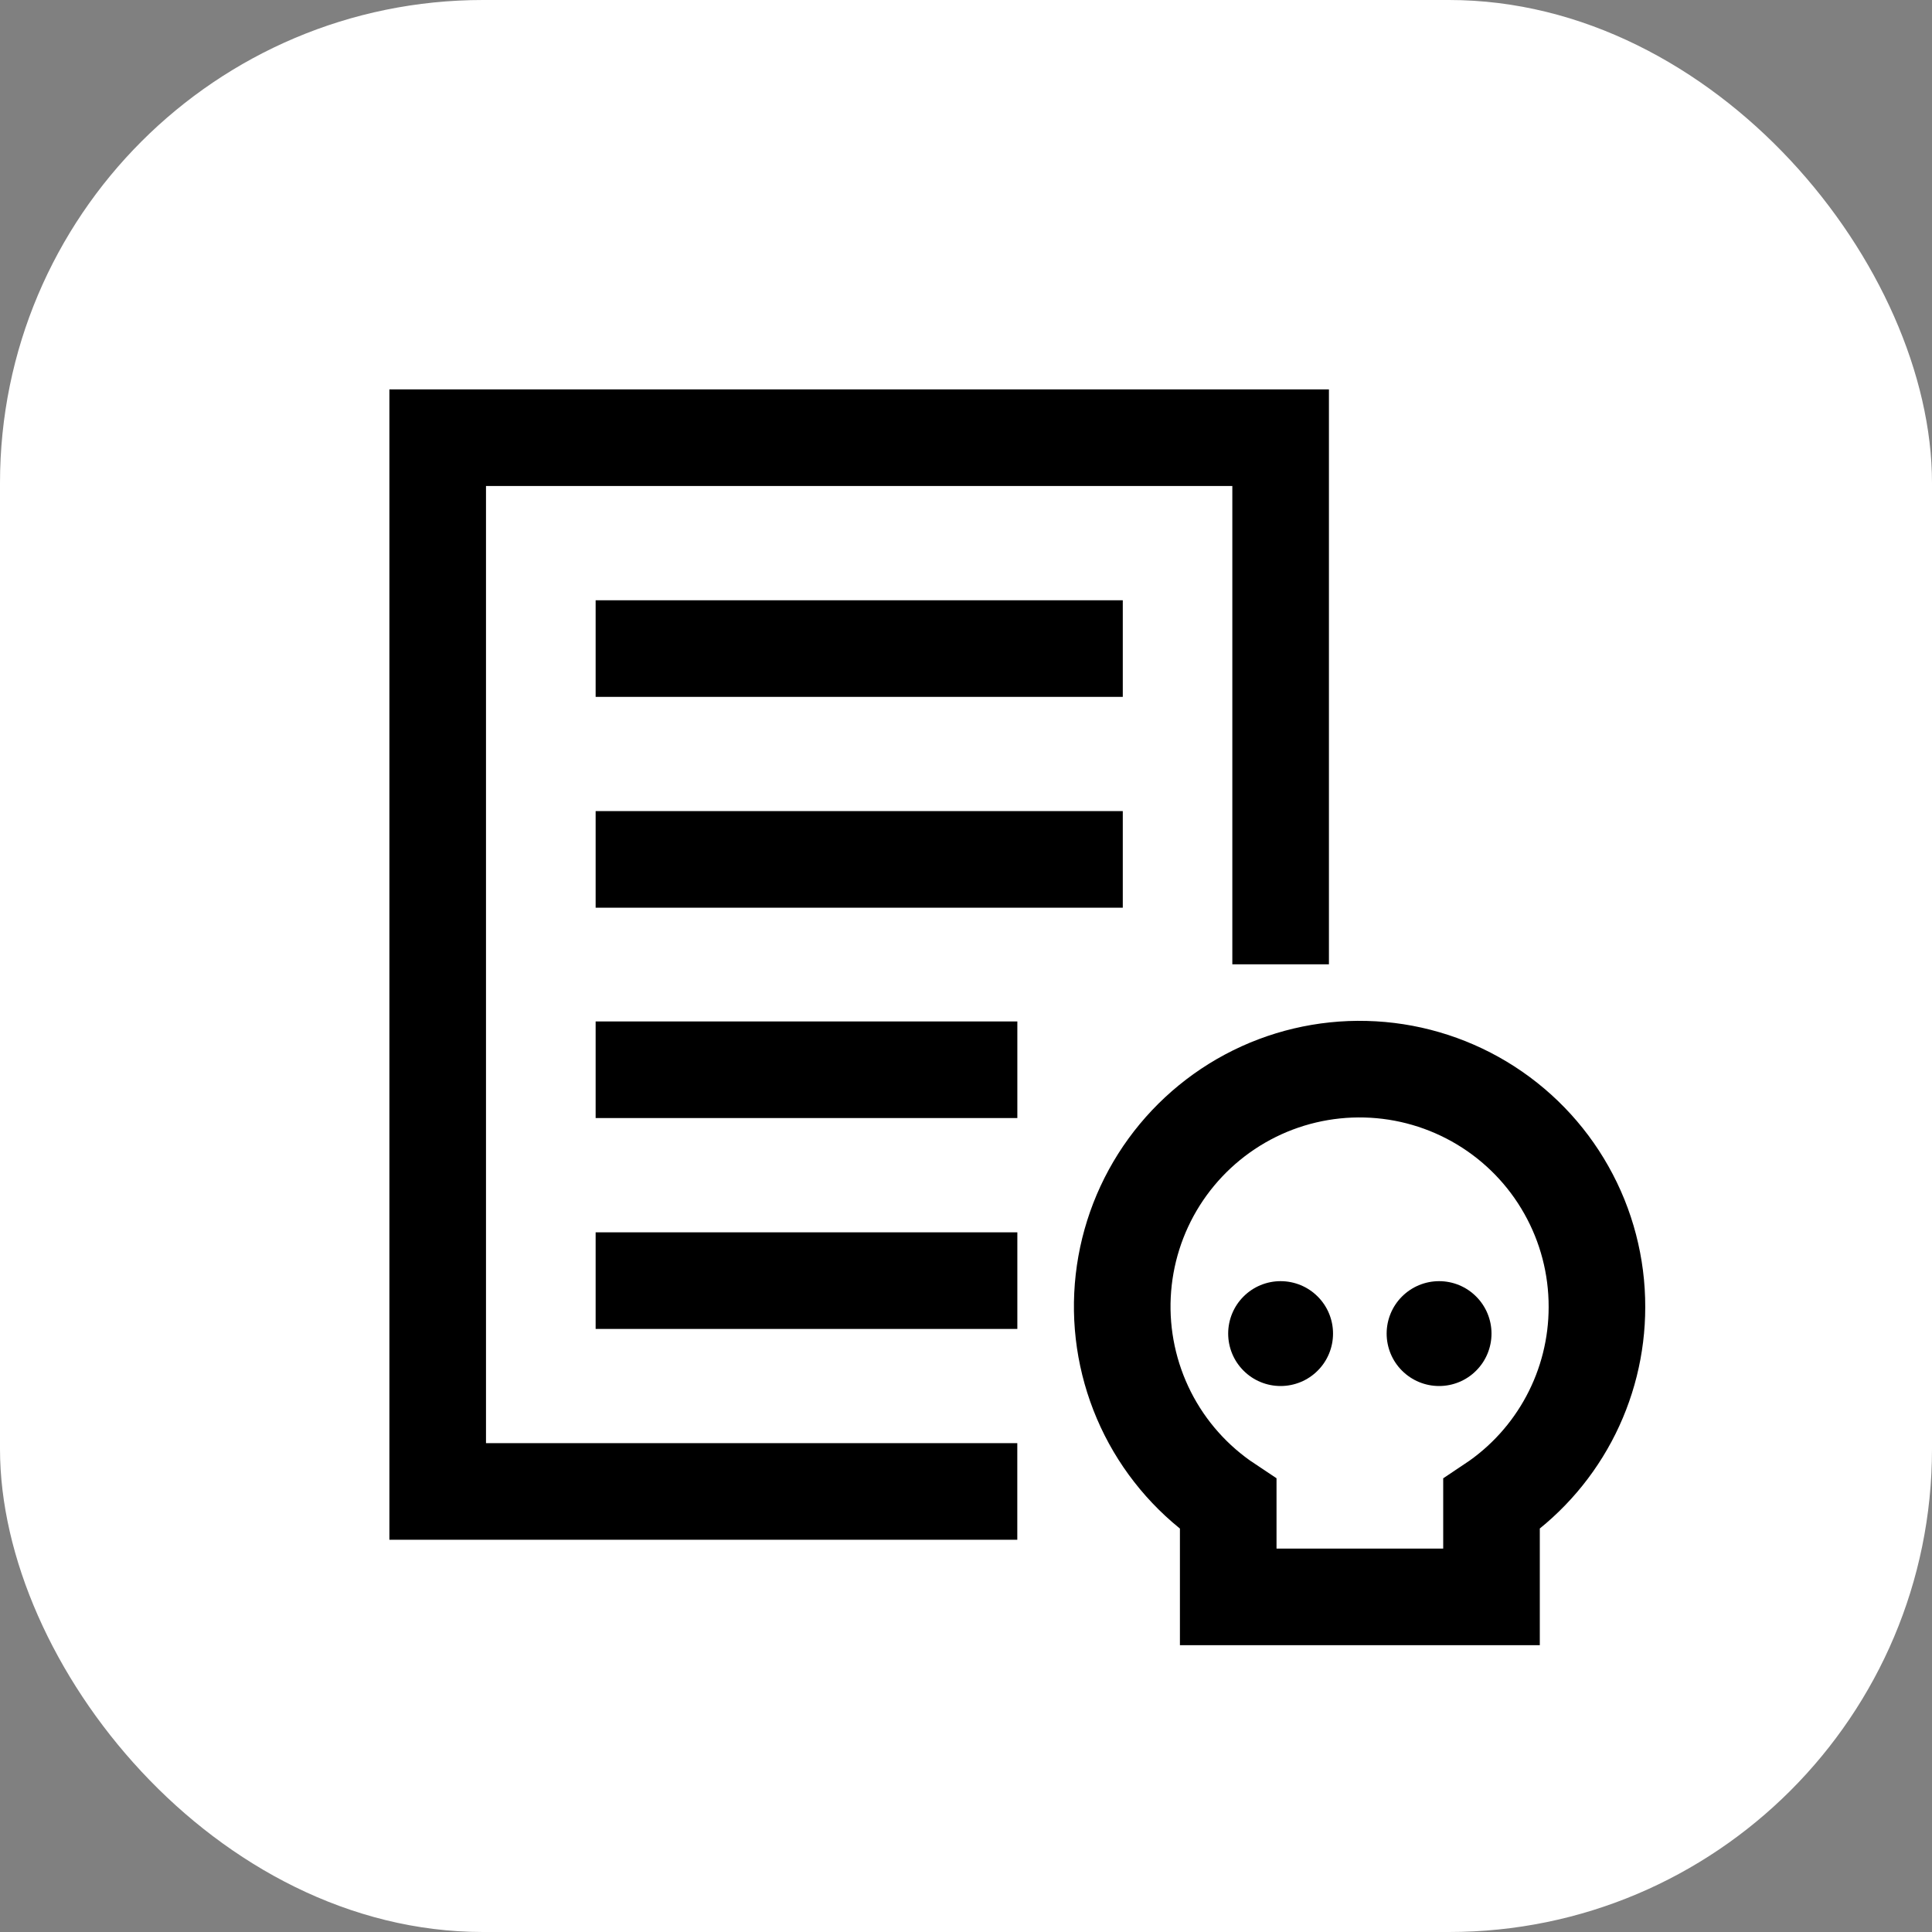 <svg width="40" height="40" viewBox="0 0 40 40" fill="none" xmlns="http://www.w3.org/2000/svg">
<rect x="0" y="0" width="40" height="40" fill="#808080" stroke="none"/>
<rect width="40" height="40" rx="10" fill="white"/>
<path d="M21.062 30.879H9.062V9.062H26.514V19.965" stroke="black" stroke-width="2" stroke-miterlimit="10"/>
<path d="M12.332 13.428H23.246" stroke="black" stroke-width="2" stroke-miterlimit="10"/>
<path d="M12.332 17.793H23.246" stroke="black" stroke-width="2" stroke-miterlimit="10"/>
<path d="M12.332 22.148H21.063" stroke="black" stroke-width="2" stroke-miterlimit="10"/>
<path d="M12.332 26.514H21.063" stroke="black" stroke-width="2" stroke-miterlimit="10"/>
<path d="M33.063 27.062C33.065 26.212 32.847 25.376 32.429 24.636C32.012 23.895 31.409 23.276 30.681 22.838C29.952 22.4 29.122 22.158 28.273 22.137C27.423 22.115 26.582 22.314 25.832 22.715C25.083 23.116 24.45 23.704 23.995 24.423C23.541 25.141 23.281 25.965 23.24 26.814C23.199 27.663 23.38 28.508 23.763 29.267C24.147 30.026 24.721 30.672 25.429 31.142V33.062H30.88V31.142C31.552 30.694 32.102 30.088 32.483 29.376C32.864 28.664 33.063 27.869 33.063 27.062Z" stroke="black" stroke-width="2" stroke-miterlimit="10"/>
<path d="M25.428 27.61C25.428 27.898 25.542 28.175 25.746 28.378C25.949 28.582 26.226 28.696 26.513 28.696C26.801 28.696 27.078 28.582 27.281 28.378C27.485 28.175 27.599 27.898 27.599 27.61C27.599 27.323 27.485 27.046 27.281 26.843C27.078 26.639 26.801 26.525 26.513 26.525C26.226 26.525 25.949 26.639 25.746 26.843C25.542 27.046 25.428 27.323 25.428 27.61Z" fill="black"/>
<path d="M28.709 27.61C28.709 27.898 28.823 28.175 29.027 28.378C29.231 28.582 29.507 28.696 29.795 28.696C30.083 28.696 30.359 28.582 30.562 28.378C30.766 28.175 30.88 27.898 30.88 27.61C30.88 27.323 30.766 27.046 30.562 26.843C30.359 26.639 30.083 26.525 29.795 26.525C29.507 26.525 29.231 26.639 29.027 26.843C28.823 27.046 28.709 27.323 28.709 27.61Z" fill="black"/>
</svg>
